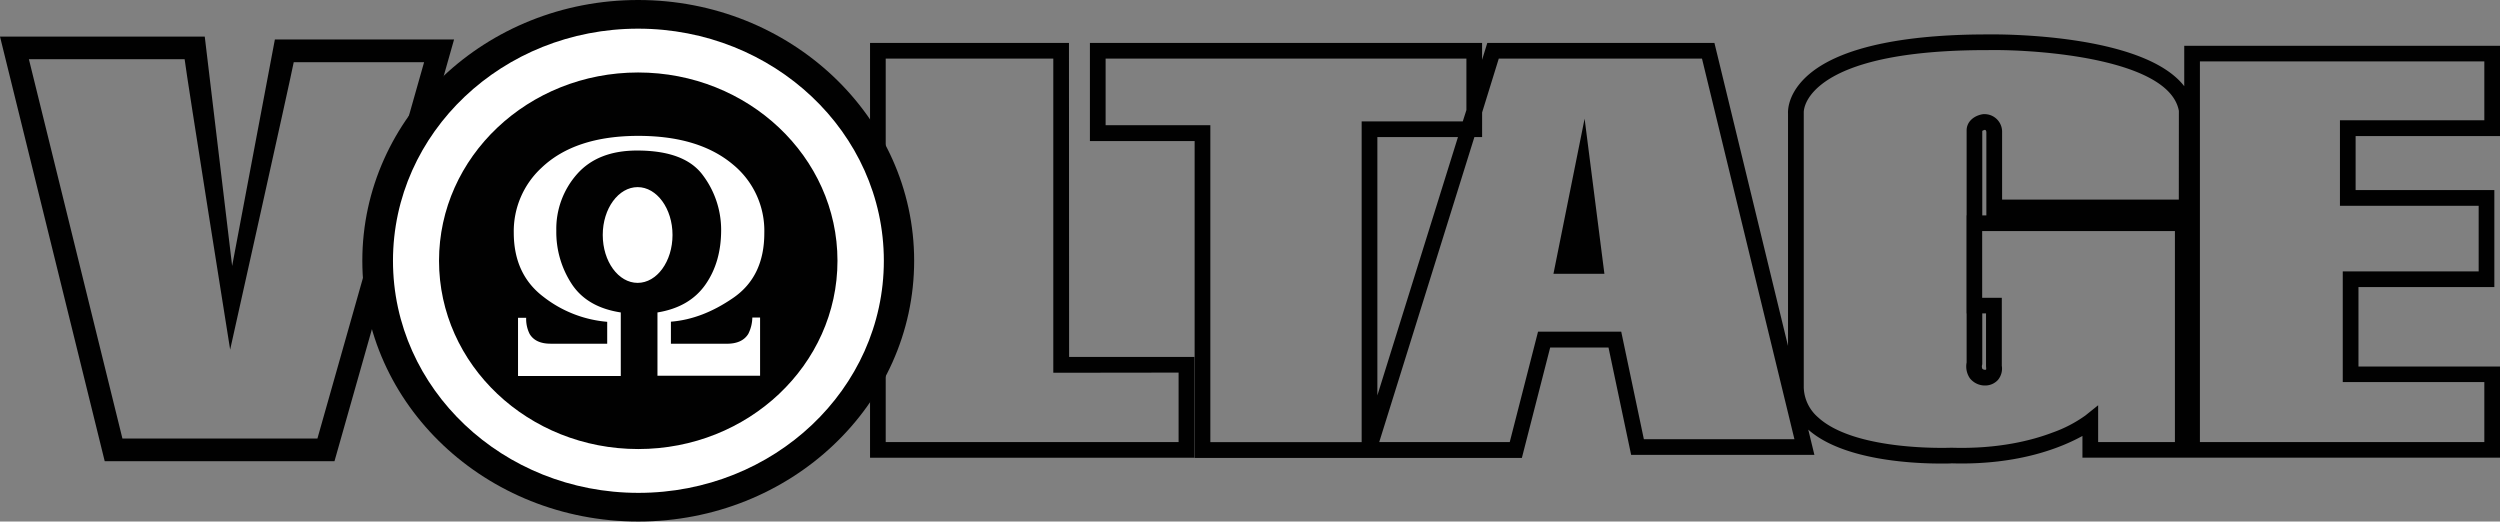 <svg viewBox="0 0 763.96 159.37" xmlns="http://www.w3.org/2000/svg"><rect x="0" y="0" width="763.96" height="159.37" fill="#808080" stroke="none"/><defs><style>.cls-1{fill:#010101;}.cls-2{fill:#fff;}</style></defs><g data-name="Layer 2" id="Layer_2"><g data-name="Layer 1" id="Layer_1-2"><path d="M70.94,81.27,62.57,11.18H0L32,140.94h70.21L138.76,12.05H84ZM129.6,19C127.33,27,98.28,129.38,97,134H37.41C36.21,129.16,10.76,25.91,8.83,18.1H56.42c.68,5.69,13.91,88.74,13.91,88.74S88.76,24.25,89.76,19Z" class="cls-1"></path><path d="M326.66,13.11H265.87V139.88H365V109.07h-38.3Zm33.5,100.75v21.23h-89.5V17.91h51.21v96Z" class="cls-1"></path><polygon points="474.71 83.67 490.28 83.67 484.23 36.27 474.71 83.67" class="cls-1"></polygon><path d="M764,41.58V14H667.47V26.34C654.77,10,609.72,10.48,607.62,10.52h-.44c-19.93,0-45.71,2.48-56.45,14.19-4.34,4.73-4.38,9-4.34,9.91v71.09l-22.49-92.6h-69.4l-1.6,5.16V13.11H333.06v30h32v96.82h100l8.65-33.74h17.82L498.45,139h56l-1.87-7.71c10.6,9.39,32,10.36,40.44,10.36,1.76,0,3,0,3.34-.06,20.7.61,33.9-5,40-8.37v6.64H764V112H720.71V87.73h41.52V58.08H719.84V41.58ZM416.1,37.1v98H369.86V38.26h-32V17.91H448.11V33.63L447,37.1Zm4.8,4.79h24.63L420.9,120.83Zm81.44,92.33-6.92-32.87H470l-8.65,33.74H421.47l29.08-93.2h2.36V34.36L458,17.91h62.1l28.25,116.31ZM665.81,61h-54V40.13a5.37,5.37,0,0,0-5.44-5.25l-.32,0c-2.52.34-5.17,2.1-5.08,5.16V65.82h-.05V95.76h.05v15a6.39,6.39,0,0,0,1,4.84,5.87,5.87,0,0,0,4.78,2.2,5.23,5.23,0,0,0,3.78-1.69,5.42,5.42,0,0,0,1.19-4.33V91h-6V70.61h58.9v64.48H641.16V123.84l-3.9,3.13a40.14,40.14,0,0,1-10.08,5.23c-6.17,2.35-16.52,5.05-30.73,4.62h-.18c-.29,0-29.27,1.22-40.71-9.3a12.55,12.55,0,0,1-4.36-9.07V34.38c0-.13-.11-3.09,3.32-6.68,5.4-5.66,18.92-12.39,52.68-12.39h.48c15.25-.24,55.23,2.67,58.15,18.57ZM607,40.33V65.82h-1.25V40a2.74,2.74,0,0,1,.78-.32C606.73,39.71,606.93,39.82,607,40.33Zm-.08,71.9a2,2,0,0,1,0,.7.52.52,0,0,1-.21.07,1.41,1.41,0,0,1-.92-.27,1.78,1.78,0,0,1-.11-1.15l.07-.29V95.76h1.15v16.16ZM757.44,62.88V82.94H715.91v33.81h43.26v18.33H672.26V18.76h86.91v18H715.05V62.88Z" class="cls-1"></path><path d="M279.35,79.69c0,44-37.75,79.68-84.31,79.68s-84.32-35.68-84.32-79.68S148.47,0,195,0,279.35,35.68,279.35,79.69Z" class="cls-1"></path><path d="M270.09,79.69c0,39.17-33.6,70.92-75,70.92s-75-31.75-75-70.92S153.58,8.76,195,8.76,270.09,40.52,270.09,79.69Z" class="cls-2"></path><path d="M255.92,79.69c0,31.77-27.26,57.53-60.88,57.53s-60.88-25.76-60.88-57.53S161.41,22.15,195,22.15,255.92,47.91,255.92,79.69Z" class="cls-1"></path><path d="M205.51,71.8c0,8.09-4.77,14.64-10.66,14.64s-10.66-6.55-10.66-14.64S189,57.18,194.85,57.18,205.51,63.73,205.51,71.8Z" class="cls-2"></path><path d="M224.1,91q-9.47,6.55-19.08,7.3v6.74h17.1c3.12,0,5.3-1,6.54-3a11.52,11.52,0,0,0,1.24-5h2.37v17.78H200.91V95.48q9.78-1.59,14.62-8.46t4.84-16.72a27.77,27.77,0,0,0-5.53-16.68Q209.31,46,194.7,46q-12,0-18.37,7.21A25.27,25.27,0,0,0,170,70.51a28.9,28.9,0,0,0,4.7,16.25q4.68,7.14,15,8.72v19.41H158.3V97.11h2.49a10.2,10.2,0,0,0,1.05,4.92c1.18,2,3.32,3,6.42,3h17.29V98.34A36.61,36.61,0,0,1,166,90.65q-9-6.86-9-19.55a26.38,26.38,0,0,1,8.44-19.79q10.23-9.78,29.63-9.79,18.48,0,28.88,8.73a26.16,26.16,0,0,1,9.61,21Q233.56,84.48,224.1,91Z" class="cls-2"></path></g></g></svg>